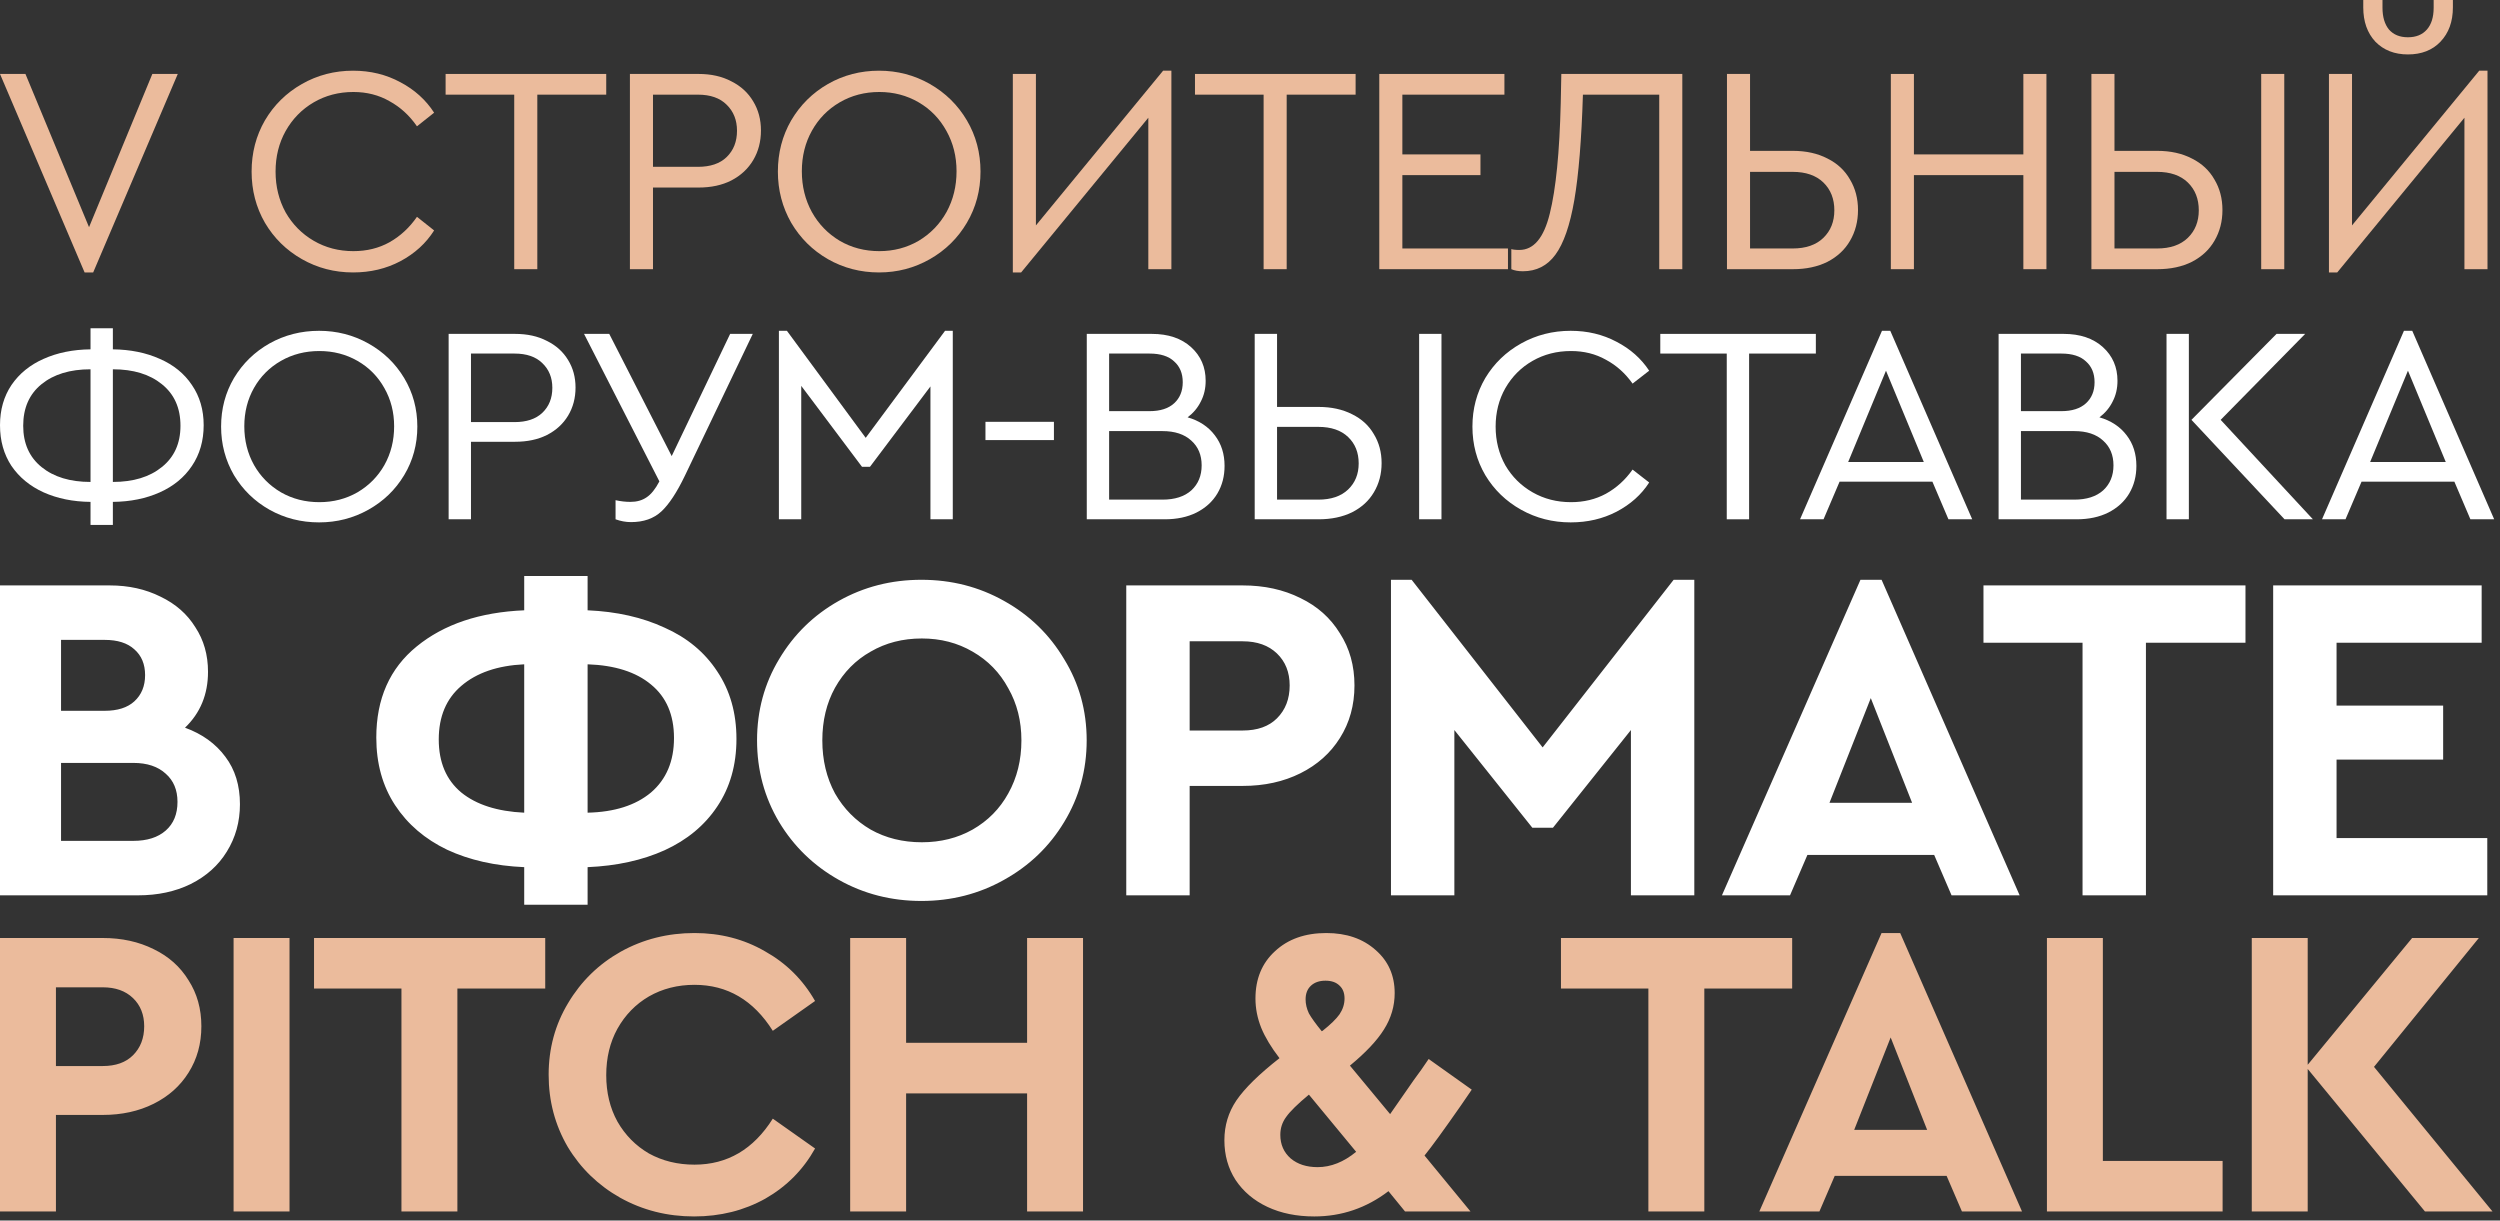 <?xml version="1.0" encoding="UTF-8"?> <svg xmlns="http://www.w3.org/2000/svg" width="424" height="207" viewBox="0 0 424 207" fill="none"><rect x="0" y="0" width="424" height="207" fill="#333333" stroke="none"/> <path d="M416.26 81.689H400.519L397.798 88.073H393.814L407.709 56.105H409.118L423.013 88.073H418.981L416.26 81.689ZM408.389 62.87L401.976 78.354H414.802L408.389 62.87Z" fill="white"></path> <path d="M367.442 56.628H371.231V88.073H367.442V56.628ZM392.268 88.073H387.459L371.669 71.207L386.098 56.628H390.957L376.624 71.207L392.268 88.073Z" fill="white"></path> <path d="M356.064 70.778C358.04 71.35 359.578 72.367 360.68 73.828C361.781 75.257 362.331 76.988 362.331 79.021C362.331 80.768 361.927 82.324 361.117 83.69C360.307 85.056 359.125 86.136 357.57 86.93C356.048 87.692 354.25 88.073 352.177 88.073H338.962V56.628H349.991C352.776 56.628 354.995 57.375 356.647 58.868C358.299 60.361 359.125 62.266 359.125 64.585C359.125 65.887 358.85 67.062 358.299 68.111C357.781 69.159 357.036 70.048 356.064 70.778ZM342.752 59.964V69.73H349.602C351.416 69.73 352.809 69.286 353.781 68.396C354.752 67.507 355.238 66.316 355.238 64.823C355.238 63.33 354.752 62.155 353.781 61.297C352.841 60.408 351.449 59.964 349.602 59.964H342.752ZM351.789 84.738C353.894 84.738 355.53 84.214 356.696 83.166C357.862 82.086 358.445 80.672 358.445 78.926C358.445 77.179 357.862 75.781 356.696 74.733C355.53 73.653 353.894 73.113 351.789 73.113H342.752V84.738H351.789Z" fill="white"></path> <path d="M327.734 81.689H311.993L309.272 88.073H305.288L319.183 56.105H320.592L334.487 88.073H330.455L327.734 81.689ZM319.863 62.87L313.45 78.354H326.276L319.863 62.87Z" fill="white"></path> <path d="M292.858 59.964H281.586V56.628H307.968V59.964H296.648V88.073H292.858V59.964Z" fill="white"></path> <path d="M266.389 88.597C263.344 88.597 260.542 87.883 257.983 86.453C255.425 85.024 253.4 83.071 251.91 80.593C250.453 78.116 249.724 75.368 249.724 72.351C249.724 69.334 250.453 66.586 251.91 64.109C253.4 61.631 255.425 59.678 257.983 58.248C260.542 56.819 263.344 56.105 266.389 56.105C269.239 56.105 271.83 56.724 274.162 57.963C276.494 59.17 278.34 60.805 279.701 62.87L276.883 65.061C275.652 63.315 274.146 61.965 272.364 61.012C270.615 60.027 268.64 59.535 266.437 59.535C264.04 59.535 261.87 60.091 259.927 61.202C257.983 62.314 256.445 63.855 255.311 65.824C254.21 67.761 253.659 69.937 253.659 72.351C253.659 74.765 254.21 76.956 255.311 78.926C256.445 80.863 257.983 82.388 259.927 83.499C261.87 84.611 264.04 85.167 266.437 85.167C268.64 85.167 270.615 84.691 272.364 83.738C274.146 82.753 275.652 81.387 276.883 79.64L279.701 81.832C278.373 83.897 276.526 85.548 274.162 86.787C271.83 87.994 269.239 88.597 266.389 88.597Z" fill="white"></path> <path d="M212.797 56.628H216.587V69.016H223.632C225.802 69.016 227.696 69.429 229.316 70.254C230.935 71.049 232.166 72.176 233.008 73.637C233.883 75.066 234.32 76.702 234.32 78.544C234.32 80.387 233.883 82.038 233.008 83.499C232.166 84.929 230.935 86.056 229.316 86.882C227.696 87.676 225.802 88.073 223.632 88.073H212.797V56.628ZM223.583 84.738C225.753 84.738 227.437 84.166 228.636 83.023C229.834 81.879 230.433 80.403 230.433 78.592C230.433 76.75 229.834 75.257 228.636 74.114C227.437 72.97 225.753 72.398 223.583 72.398H216.587V84.738H223.583ZM240.685 56.628H244.474V88.073H240.685V56.628Z" fill="white"></path> <path d="M201.419 70.778C203.395 71.35 204.933 72.367 206.034 73.828C207.136 75.257 207.686 76.988 207.686 79.021C207.686 80.768 207.282 82.324 206.472 83.69C205.662 85.056 204.48 86.136 202.925 86.93C201.403 87.692 199.605 88.073 197.532 88.073H184.317V56.628H195.346C198.131 56.628 200.35 57.375 202.002 58.868C203.654 60.361 204.48 62.266 204.48 64.585C204.48 65.887 204.205 67.062 203.654 68.111C203.136 69.159 202.391 70.048 201.419 70.778ZM188.107 59.964V69.73H194.957C196.771 69.73 198.164 69.286 199.136 68.396C200.107 67.507 200.593 66.316 200.593 64.823C200.593 63.33 200.107 62.155 199.136 61.297C198.196 60.408 196.804 59.964 194.957 59.964H188.107ZM197.144 84.738C199.249 84.738 200.885 84.214 202.051 83.166C203.217 82.086 203.8 80.672 203.8 78.926C203.8 77.179 203.217 75.781 202.051 74.733C200.885 73.653 199.249 73.113 197.144 73.113H188.107V84.738H197.144Z" fill="white"></path> <path d="M167.134 71.541H178.745V74.638H167.134V71.541Z" fill="white"></path> <path d="M161.592 56.105V88.073H157.803V65.538L147.551 79.164H146.191L135.891 65.443V88.073H132.102V56.105H133.462L146.823 74.257L160.28 56.105H161.592Z" fill="white"></path> <path d="M127.67 56.628L116.155 80.688C114.795 83.515 113.467 85.532 112.171 86.739C110.876 87.946 109.159 88.549 107.022 88.549C106.147 88.549 105.272 88.391 104.398 88.073V84.833C105.272 85.024 106.115 85.119 106.924 85.119C107.993 85.119 108.9 84.865 109.645 84.357C110.422 83.849 111.151 82.944 111.831 81.641L99.054 56.628H103.329L113.92 77.353L123.832 56.628H127.67Z" fill="white"></path> <path d="M76.088 56.628H87.36C89.433 56.628 91.231 57.025 92.753 57.819C94.308 58.582 95.506 59.662 96.348 61.059C97.19 62.425 97.611 63.981 97.611 65.728C97.611 67.507 97.19 69.095 96.348 70.493C95.506 71.89 94.308 72.986 92.753 73.78C91.231 74.542 89.433 74.924 87.36 74.924H79.878V88.073H76.088V56.628ZM87.263 71.588C89.303 71.588 90.874 71.064 91.975 70.016C93.109 68.936 93.676 67.523 93.676 65.776C93.676 64.061 93.109 62.663 91.975 61.583C90.874 60.503 89.303 59.964 87.263 59.964H79.878V71.588H87.263Z" fill="white"></path> <path d="M54.115 88.597C51.071 88.597 48.269 87.883 45.71 86.453C43.184 85.024 41.176 83.071 39.686 80.593C38.228 78.084 37.499 75.337 37.499 72.351C37.499 69.334 38.228 66.586 39.686 64.109C41.176 61.631 43.184 59.678 45.71 58.248C48.269 56.819 51.071 56.105 54.115 56.105C57.127 56.105 59.913 56.819 62.472 58.248C65.031 59.678 67.055 61.631 68.545 64.109C70.035 66.586 70.78 69.334 70.78 72.351C70.78 75.368 70.035 78.116 68.545 80.593C67.055 83.071 65.031 85.024 62.472 86.453C59.913 87.883 57.127 88.597 54.115 88.597ZM54.164 85.167C56.528 85.167 58.682 84.611 60.626 83.499C62.569 82.356 64.091 80.816 65.192 78.878C66.294 76.909 66.844 74.717 66.844 72.303C66.844 69.921 66.294 67.761 65.192 65.824C64.091 63.855 62.569 62.314 60.626 61.202C58.682 60.091 56.528 59.535 54.164 59.535C51.767 59.535 49.597 60.091 47.654 61.202C45.71 62.314 44.188 63.839 43.087 65.776C41.986 67.714 41.435 69.889 41.435 72.303C41.435 74.717 41.986 76.909 43.087 78.878C44.188 80.816 45.71 82.356 47.654 83.499C49.597 84.611 51.767 85.167 54.164 85.167Z" fill="white"></path> <path d="M34.543 72.113C34.543 74.749 33.879 77.052 32.551 79.022C31.256 80.959 29.442 82.452 27.11 83.5C24.778 84.548 22.122 85.088 19.142 85.12V89.027H15.353V85.12C12.373 85.088 9.717 84.548 7.385 83.5C5.085 82.452 3.271 80.959 1.943 79.022C0.648 77.052 0 74.749 0 72.113C0 69.509 0.648 67.238 1.943 65.3C3.271 63.363 5.085 61.886 7.385 60.869C9.717 59.821 12.373 59.281 15.353 59.249V55.676H19.142V59.249C22.122 59.281 24.778 59.821 27.11 60.869C29.442 61.886 31.256 63.363 32.551 65.3C33.879 67.238 34.543 69.509 34.543 72.113ZM3.935 72.209C3.935 75.194 4.972 77.529 7.045 79.212C9.118 80.895 11.887 81.737 15.353 81.737V62.632C11.887 62.632 9.118 63.474 7.045 65.157C4.972 66.841 3.935 69.191 3.935 72.209ZM19.142 81.737C22.608 81.737 25.377 80.895 27.45 79.212C29.555 77.529 30.608 75.194 30.608 72.209C30.608 69.191 29.555 66.841 27.45 65.157C25.377 63.474 22.608 62.632 19.142 62.632V81.737Z" fill="white"></path> <path fill-rule="evenodd" clip-rule="evenodd" d="M124.902 125.328C124.902 129.735 123.813 133.557 121.637 136.796C119.513 139.981 116.54 142.45 112.717 144.202C108.948 145.901 104.594 146.857 99.657 147.069V153.44H88.906V147.069C83.968 146.857 79.615 145.874 75.845 144.122C72.076 142.317 69.129 139.795 67.005 136.557C64.882 133.318 63.82 129.496 63.82 125.089C63.82 118.506 66.103 113.356 70.669 109.639C75.288 105.87 81.367 103.826 88.906 103.507V97.694H99.657V103.507C104.594 103.72 108.948 104.702 112.717 106.454C116.54 108.153 119.513 110.622 121.637 113.86C123.813 117.099 124.902 120.921 124.902 125.328ZM99.657 137.831C104.223 137.725 107.806 136.583 110.408 134.407C113.009 132.177 114.31 129.097 114.31 125.169C114.31 121.24 113.009 118.214 110.408 116.09C107.859 113.966 104.276 112.825 99.657 112.666V137.831ZM74.412 125.408C74.412 129.283 75.686 132.283 78.234 134.407C80.783 136.477 84.34 137.619 88.906 137.831V112.666C84.393 112.878 80.836 114.099 78.234 116.329C75.686 118.506 74.412 121.532 74.412 125.408ZM142.253 149.219C146.5 151.608 151.172 152.802 156.269 152.802C161.366 152.802 166.038 151.608 170.285 149.219C174.586 146.829 177.984 143.564 180.479 139.423C183.027 135.229 184.301 130.61 184.301 125.566C184.301 120.523 183.027 115.93 180.479 111.789C177.984 107.595 174.586 104.303 170.285 101.914C166.038 99.525 161.366 98.331 156.269 98.331C151.172 98.331 146.5 99.525 142.253 101.914C138.006 104.303 134.634 107.595 132.139 111.789C129.644 115.93 128.396 120.523 128.396 125.566C128.396 130.61 129.644 135.229 132.139 139.423C134.634 143.564 138.006 146.829 142.253 149.219ZM164.95 140.697C162.401 142.131 159.534 142.848 156.349 142.848C153.11 142.848 150.217 142.131 147.668 140.697C145.12 139.211 143.103 137.167 141.616 134.565C140.182 131.911 139.466 128.911 139.466 125.566C139.466 122.222 140.182 119.248 141.616 116.647C143.103 113.992 145.12 111.948 147.668 110.515C150.217 109.028 153.11 108.285 156.349 108.285C159.534 108.285 162.401 109.028 164.95 110.515C167.551 112.002 169.569 114.072 171.002 116.727C172.489 119.328 173.232 122.275 173.232 125.566C173.232 128.911 172.489 131.911 171.002 134.565C169.569 137.167 167.551 139.211 164.95 140.697ZM287.355 151.847V98.331H283.851L261.632 126.761L239.413 98.331H235.909V151.847H246.66V123.814L259.88 140.379H263.384L276.604 123.814V151.847H287.355ZM328.037 144.998H306.535L303.588 151.847H292.041L315.534 98.331H319.117L342.531 151.847H330.983L328.037 144.998ZM317.286 118.399L310.278 136.158H324.294L317.286 118.399ZM336.396 109.003H353.199V151.847H363.95V109.003H380.833V99.287H336.396V109.003ZM420.888 99.287H385.529V151.847H421.843V142.132H396.28V128.832H414.357V119.674H396.28V109.003H420.888V99.287ZM191.014 99.287H210.764C214.427 99.287 217.693 100.004 220.56 101.437C223.426 102.818 225.656 104.808 227.249 107.41C228.895 109.958 229.718 112.905 229.718 116.25C229.718 119.594 228.895 122.568 227.249 125.169C225.656 127.717 223.426 129.708 220.56 131.142C217.693 132.575 214.427 133.292 210.764 133.292H201.765V151.847H191.014V99.287ZM210.764 123.895C213.259 123.895 215.197 123.205 216.578 121.824C218.011 120.391 218.728 118.533 218.728 116.25C218.728 114.02 218.011 112.215 216.578 110.834C215.144 109.454 213.206 108.764 210.764 108.764H201.765V123.895H210.764ZM38.226 128.355C36.58 126.125 34.297 124.479 31.377 123.417C33.979 120.922 35.279 117.763 35.279 113.941C35.279 111.074 34.563 108.552 33.129 106.375C31.749 104.145 29.784 102.42 27.236 101.199C24.688 99.924 21.821 99.287 18.635 99.287H0V151.848H23.413C26.758 151.848 29.731 151.211 32.333 149.937C34.987 148.609 37.031 146.778 38.465 144.442C39.951 142.053 40.695 139.371 40.695 136.398C40.695 133.213 39.872 130.532 38.226 128.355ZM10.353 120.551V108.525H17.759C19.936 108.525 21.608 109.056 22.776 110.118C23.997 111.18 24.608 112.64 24.608 114.498C24.608 116.356 23.997 117.843 22.776 118.958C21.608 120.02 19.936 120.551 17.759 120.551H10.353ZM28.112 140.858C26.785 142.026 24.953 142.61 22.617 142.61H10.353V129.39H22.617C24.953 129.39 26.785 130.001 28.112 131.222C29.439 132.39 30.103 133.983 30.103 136C30.103 138.071 29.439 139.69 28.112 140.858Z" fill="white"></path> <path fill-rule="evenodd" clip-rule="evenodd" d="M117.716 206.309C113.172 206.309 109.002 205.255 105.207 203.147C101.46 201.039 98.485 198.158 96.283 194.504C94.128 190.803 93.05 186.727 93.05 182.276C93.05 177.826 94.151 173.773 96.353 170.119C98.555 166.418 101.53 163.514 105.278 161.405C109.072 159.297 113.242 158.243 117.786 158.243C122.19 158.243 126.172 159.274 129.732 161.335C133.34 163.35 136.174 166.16 138.235 169.768L131.067 174.827C127.788 169.627 123.361 167.027 117.786 167.027C114.928 167.027 112.352 167.683 110.056 168.995C107.807 170.307 106.027 172.134 104.716 174.476C103.451 176.772 102.818 179.395 102.818 182.346C102.818 185.298 103.451 187.921 104.716 190.217C106.027 192.512 107.807 194.316 110.056 195.628C112.352 196.893 114.928 197.525 117.786 197.525C123.361 197.525 127.788 194.925 131.067 189.725L138.235 194.785C136.221 198.392 133.41 201.226 129.803 203.287C126.195 205.302 122.166 206.309 117.716 206.309ZM247.781 187.476C244.876 191.646 242.815 194.48 241.597 195.979L249.397 205.466H238.294L235.483 202.023C231.735 204.88 227.542 206.309 222.905 206.309C219.906 206.309 217.259 205.77 214.964 204.693C212.668 203.615 210.865 202.093 209.553 200.125C208.288 198.158 207.656 195.909 207.656 193.379C207.656 190.896 208.335 188.647 209.693 186.633C211.099 184.572 213.535 182.182 217.002 179.465C215.596 177.638 214.566 175.928 213.91 174.335C213.254 172.696 212.926 171.033 212.926 169.346C212.926 166.02 214.027 163.35 216.229 161.335C218.431 159.274 221.335 158.243 224.942 158.243C228.362 158.243 231.15 159.204 233.305 161.124C235.46 162.998 236.537 165.434 236.537 168.433C236.537 170.634 235.928 172.696 234.71 174.617C233.539 176.49 231.618 178.528 228.948 180.73L235.764 188.952C237.217 186.891 238.552 184.97 239.77 183.19C240.613 182.065 241.456 180.871 242.3 179.606L249.608 184.806L247.781 187.476ZM224.802 166.324C223.771 166.324 222.951 166.606 222.342 167.168C221.733 167.73 221.429 168.503 221.429 169.487C221.429 170.283 221.616 171.08 221.991 171.876C222.413 172.625 223.139 173.633 224.169 174.898L224.31 174.827C225.669 173.75 226.629 172.813 227.191 172.016C227.753 171.173 228.034 170.283 228.034 169.346C228.034 168.409 227.753 167.683 227.191 167.168C226.629 166.606 225.833 166.324 224.802 166.324ZM230.002 195.347L221.991 185.649C220.07 187.242 218.782 188.507 218.126 189.444C217.47 190.334 217.142 191.341 217.142 192.466C217.142 194.105 217.728 195.44 218.899 196.471C220.07 197.455 221.593 197.947 223.467 197.947C225.715 197.947 227.894 197.08 230.002 195.347ZM330.144 199.423H311.17L308.57 205.466H298.381L319.111 158.243H322.273L342.933 205.466H332.744L330.144 199.423ZM320.657 175.952L314.473 191.622H326.841L320.657 175.952ZM356.645 159.085H347.159V205.465H376.954V196.892H356.645V159.085ZM391.386 181.291L411.273 205.465H422.728L402.63 180.94L420.409 159.085H409.095L391.386 180.589V159.085H381.9V205.465H391.386V181.291ZM264.739 167.659H279.566V205.465H289.053V167.659H303.951V159.085H264.739V167.659ZM153.676 159.085H144.189V205.465H153.676V185.437H174.196V205.465H183.682V159.085H174.196V176.864H153.676V159.085ZM53.259 167.659H68.086V205.465H77.573V167.659H92.471V159.085H53.259V167.659ZM39.616 159.085H49.103V205.465H39.616V159.085ZM17.427 159.085H0V205.465H9.487V189.092H17.427C20.66 189.092 23.541 188.459 26.071 187.194C28.601 185.929 30.568 184.173 31.974 181.924C33.426 179.628 34.152 177.005 34.152 174.053C34.152 171.102 33.426 168.502 31.974 166.253C30.568 163.958 28.601 162.201 26.071 160.983C23.541 159.718 20.66 159.085 17.427 159.085ZM22.557 178.972C21.339 180.19 19.629 180.8 17.427 180.8H9.487V167.448H17.427C19.582 167.448 21.292 168.057 22.557 169.275C23.822 170.493 24.455 172.086 24.455 174.053C24.455 176.068 23.822 177.708 22.557 178.972Z" fill="#EBBB9C"></path> <path d="M421.88 11.99V45.654H417.967V19.967L396.394 46.206H394.989V12.542H398.902V38.229L420.475 11.99H421.88ZM408.384 9.231C406.11 9.231 404.271 8.512 402.866 7.074C401.494 5.602 400.809 3.662 400.809 1.254V0H404.07V1.304C404.07 2.876 404.438 4.114 405.174 5.017C405.943 5.887 407.013 6.321 408.384 6.321C409.756 6.321 410.826 5.887 411.595 5.017C412.364 4.147 412.749 2.91 412.749 1.304V0H416.01V1.254C416.01 3.662 415.308 5.602 413.903 7.074C412.532 8.512 410.692 9.231 408.384 9.231Z" fill="#EBBB9C"></path> <path d="M354.702 12.542H358.615V25.586H365.89C368.131 25.586 370.087 26.021 371.76 26.89C373.432 27.727 374.703 28.914 375.572 30.452C376.476 31.957 376.927 33.68 376.927 35.62C376.927 37.56 376.476 39.299 375.572 40.837C374.703 42.342 373.432 43.53 371.76 44.399C370.087 45.236 368.131 45.654 365.89 45.654H354.702V12.542ZM365.84 42.142C368.081 42.142 369.82 41.54 371.057 40.336C372.295 39.132 372.914 37.576 372.914 35.67C372.914 33.73 372.295 32.158 371.057 30.954C369.82 29.75 368.081 29.148 365.84 29.148H358.615V42.142H365.84ZM383.499 12.542H387.412V45.654H383.499V12.542Z" fill="#EBBB9C"></path> <path d="M320.687 12.542H324.6V26.188H343.162V12.542H347.075V45.654H343.162V29.7H324.6V45.654H320.687V12.542Z" fill="#EBBB9C"></path> <path d="M292.894 12.542H296.807V25.586H304.081C306.322 25.586 308.279 26.021 309.951 26.89C311.623 27.727 312.894 28.914 313.764 30.452C314.667 31.957 315.118 33.68 315.118 35.62C315.118 37.56 314.667 39.299 313.764 40.837C312.894 42.342 311.623 43.53 309.951 44.399C308.279 45.236 306.322 45.654 304.081 45.654H292.894V12.542ZM304.031 42.142C306.272 42.142 308.011 41.54 309.249 40.336C310.486 39.132 311.105 37.576 311.105 35.67C311.105 33.73 310.486 32.158 309.249 30.954C308.011 29.75 306.272 29.148 304.031 29.148H296.807V42.142H304.031Z" fill="#EBBB9C"></path> <path d="M285.32 12.542V45.654H281.407V16.054H268.463C268.229 23.646 267.744 29.599 267.008 33.914C266.272 38.195 265.202 41.289 263.797 43.195C262.426 45.068 260.587 46.005 258.279 46.005C257.51 46.005 256.857 45.888 256.322 45.654V42.242C256.389 42.276 256.54 42.309 256.774 42.342C257.041 42.376 257.342 42.393 257.677 42.393C260.118 42.393 261.841 40.336 262.844 36.222C263.881 32.075 264.5 25.837 264.7 17.509L264.801 12.542H285.32Z" fill="#EBBB9C"></path> <path d="M233.928 12.542H255.149V16.054H237.841V26.188H251.086V29.7H237.841V42.142H255.751V45.654H233.928V12.542Z" fill="#EBBB9C"></path> <path d="M214.308 16.054H202.669V12.542H229.911V16.054H218.221V45.654H214.308V16.054Z" fill="#EBBB9C"></path> <path d="M198.668 11.99V45.654H194.755V19.967L173.182 46.206H171.777V12.542H175.691V38.229L197.263 11.99H198.668Z" fill="#EBBB9C"></path> <path d="M149.086 46.206C145.942 46.206 143.049 45.453 140.407 43.948C137.798 42.443 135.724 40.386 134.186 37.777C132.681 35.135 131.928 32.242 131.928 29.098C131.928 25.921 132.681 23.027 134.186 20.419C135.724 17.81 137.798 15.753 140.407 14.248C143.049 12.743 145.942 11.99 149.086 11.99C152.197 11.99 155.073 12.743 157.715 14.248C160.357 15.753 162.448 17.81 163.986 20.419C165.525 23.027 166.294 25.921 166.294 29.098C166.294 32.275 165.525 35.168 163.986 37.777C162.448 40.386 160.357 42.443 157.715 43.948C155.073 45.453 152.197 46.206 149.086 46.206ZM149.136 42.593C151.578 42.593 153.802 42.008 155.809 40.837C157.815 39.633 159.387 38.011 160.525 35.971C161.662 33.897 162.23 31.59 162.23 29.048C162.23 26.539 161.662 24.265 160.525 22.225C159.387 20.151 157.815 18.529 155.809 17.358C153.802 16.188 151.578 15.602 149.136 15.602C146.661 15.602 144.42 16.188 142.414 17.358C140.407 18.529 138.835 20.134 137.698 22.175C136.56 24.215 135.992 26.506 135.992 29.048C135.992 31.59 136.56 33.897 137.698 35.971C138.835 38.011 140.407 39.633 142.414 40.837C144.42 42.008 146.661 42.593 149.136 42.593Z" fill="#EBBB9C"></path> <path d="M106.833 12.542H118.473C120.613 12.542 122.47 12.96 124.041 13.796C125.647 14.599 126.884 15.736 127.754 17.208C128.624 18.646 129.058 20.285 129.058 22.124C129.058 23.997 128.624 25.67 127.754 27.141C126.884 28.613 125.647 29.767 124.041 30.603C122.47 31.406 120.613 31.807 118.473 31.807H110.747V45.654H106.833V12.542ZM118.372 28.295C120.479 28.295 122.102 27.743 123.239 26.64C124.409 25.502 124.995 24.014 124.995 22.174C124.995 20.368 124.409 18.897 123.239 17.76C122.102 16.622 120.479 16.054 118.372 16.054H110.747V28.295H118.372Z" fill="#EBBB9C"></path> <path d="M87.214 16.054H75.575V12.542H102.817V16.054H91.128V45.654H87.214V16.054Z" fill="#EBBB9C"></path> <path d="M59.88 46.206C56.736 46.206 53.843 45.453 51.201 43.948C48.559 42.443 46.468 40.386 44.93 37.777C43.425 35.168 42.672 32.275 42.672 29.098C42.672 25.921 43.425 23.027 44.93 20.419C46.468 17.81 48.559 15.753 51.201 14.248C53.843 12.743 56.736 11.99 59.88 11.99C62.824 11.99 65.499 12.642 67.907 13.947C70.316 15.218 72.222 16.94 73.627 19.114L70.717 21.422C69.446 19.582 67.891 18.161 66.051 17.158C64.245 16.121 62.205 15.602 59.931 15.602C57.456 15.602 55.215 16.188 53.208 17.358C51.201 18.529 49.612 20.151 48.442 22.225C47.305 24.265 46.736 26.556 46.736 29.098C46.736 31.64 47.305 33.948 48.442 36.021C49.612 38.061 51.201 39.667 53.208 40.837C55.215 42.008 57.456 42.593 59.931 42.593C62.205 42.593 64.245 42.092 66.051 41.088C67.891 40.051 69.446 38.613 70.717 36.774L73.627 39.081C72.255 41.255 70.349 42.995 67.907 44.299C65.499 45.57 62.824 46.206 59.88 46.206Z" fill="#EBBB9C"></path> <path d="M30.152 12.542L15.803 46.206H14.348L0 12.542H4.315L15.101 38.53L25.837 12.542H30.152Z" fill="#EBBB9C"></path> </svg> 